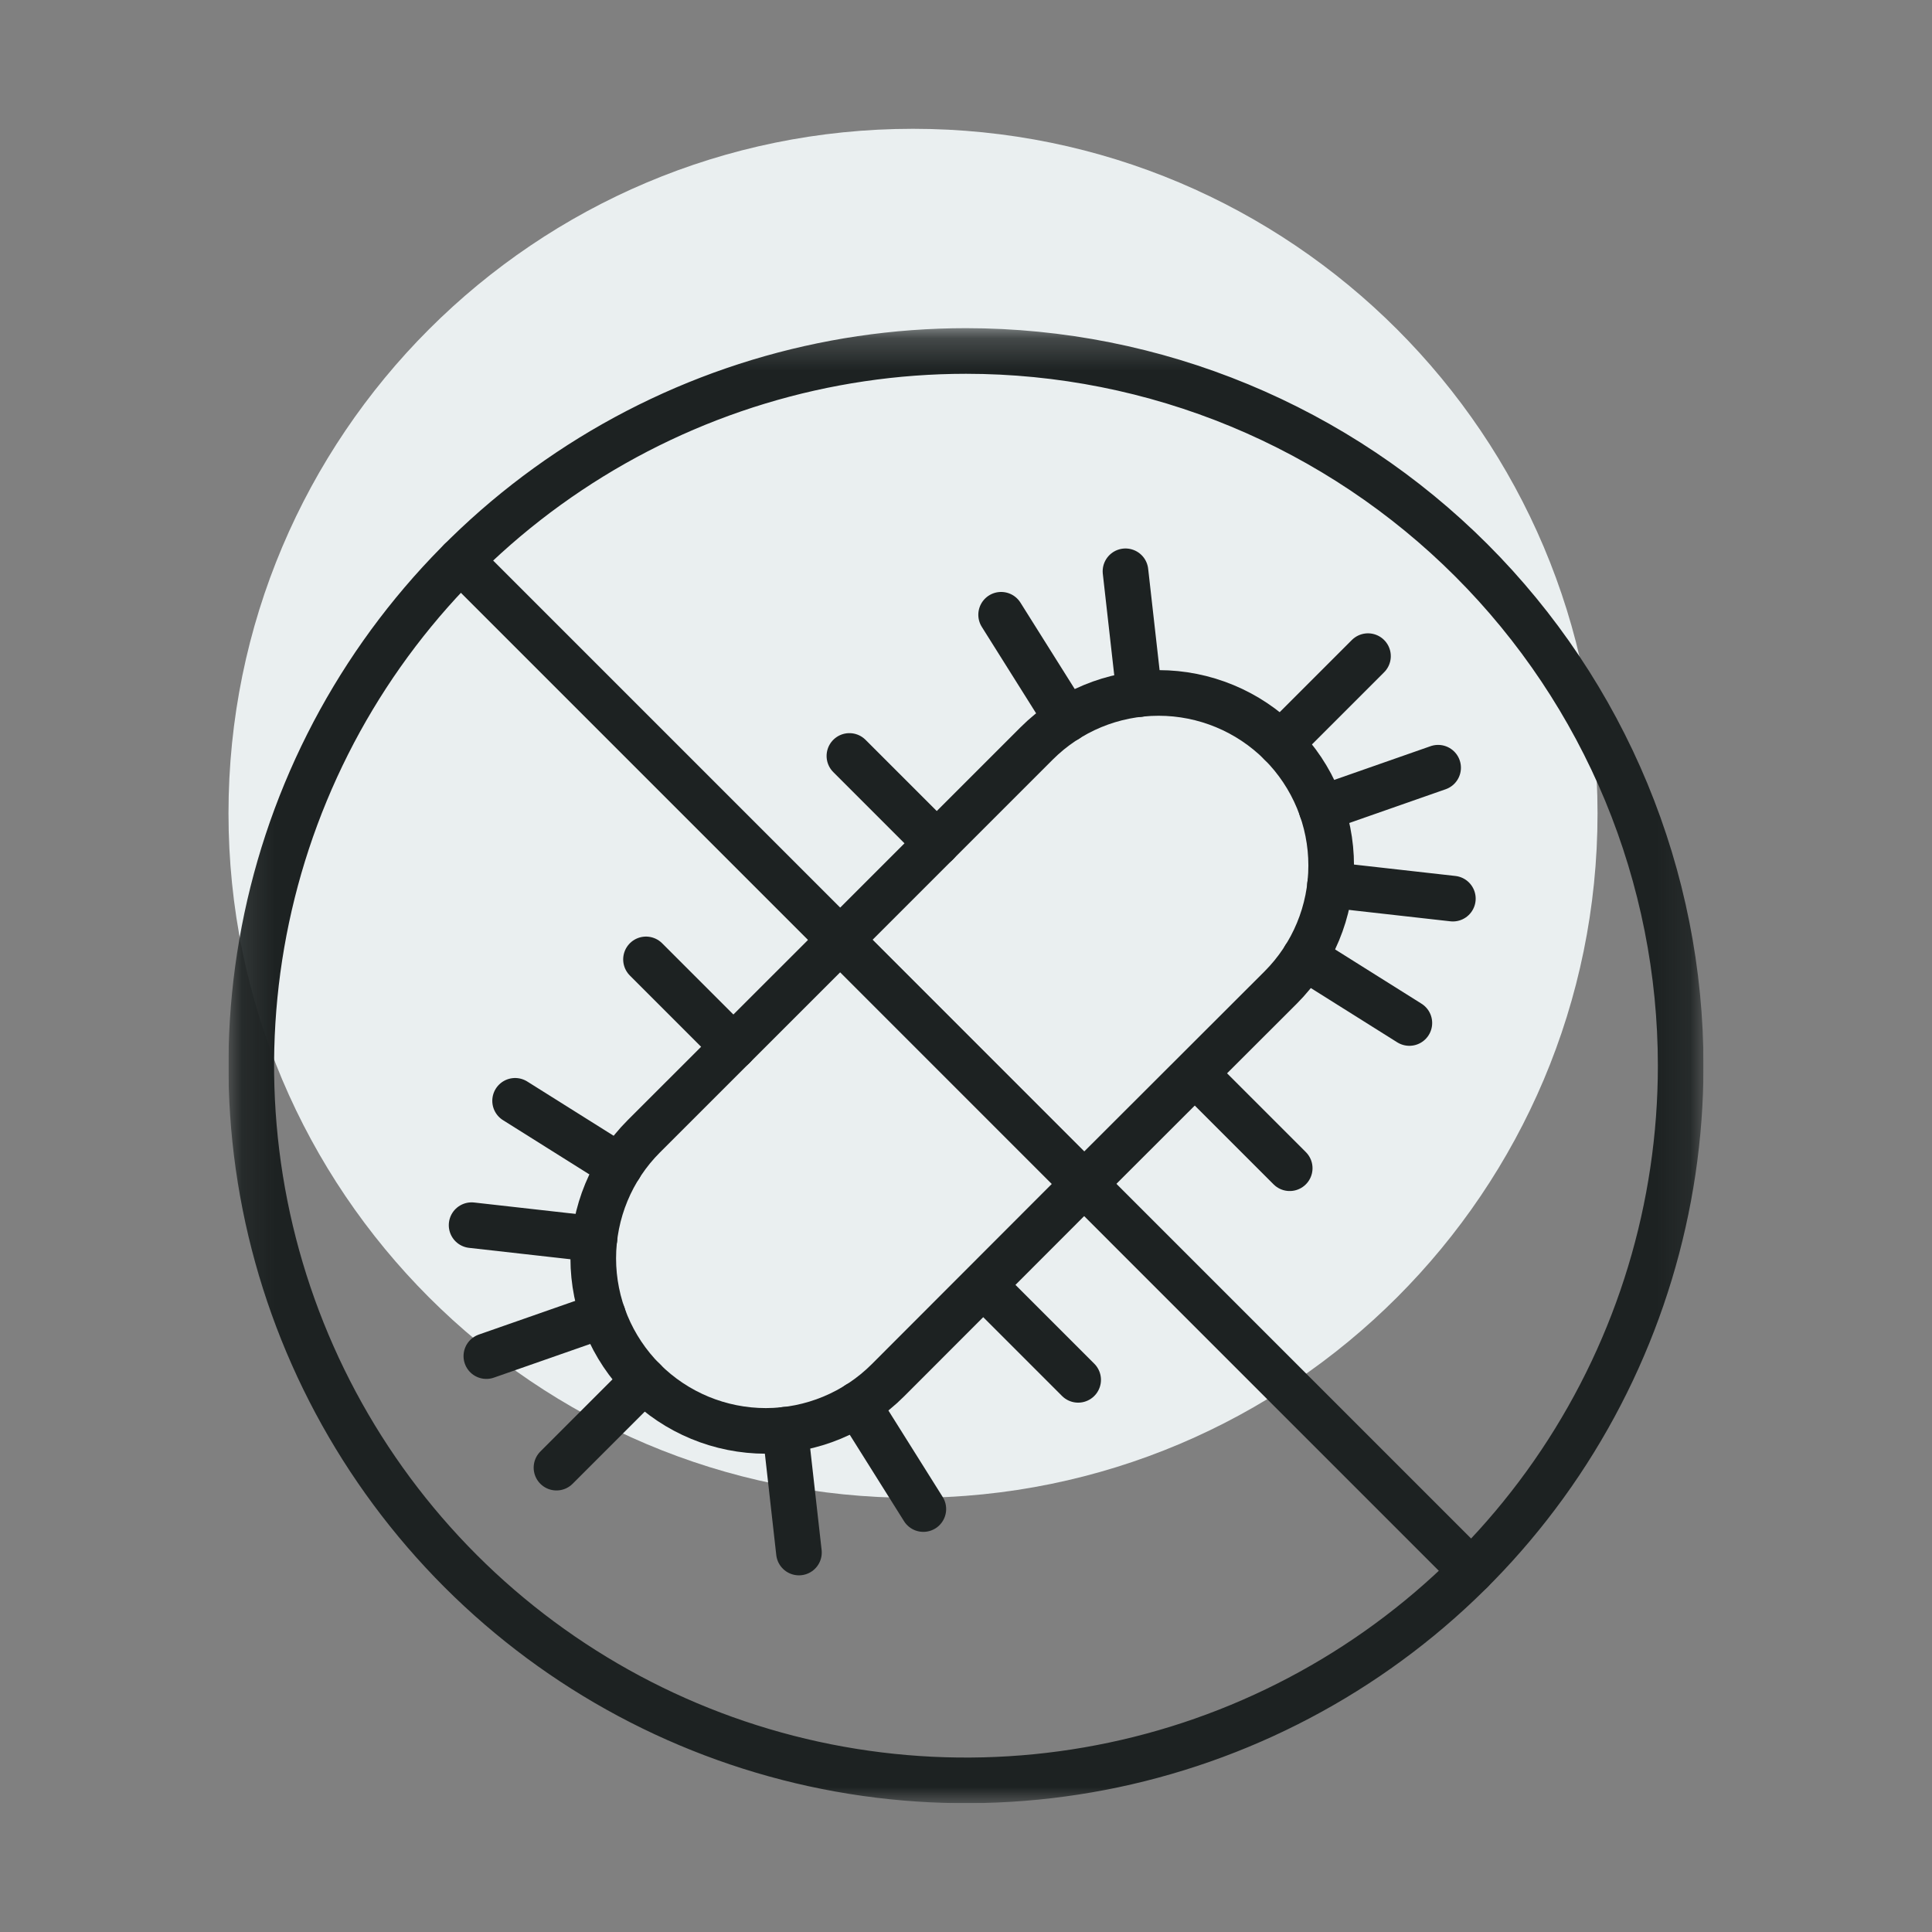 <svg xmlns="http://www.w3.org/2000/svg" fill="none" viewBox="0 0 60 60" height="60" width="60">
<rect x="0" y="0" width="60" height="60" fill="#808080" stroke="none"/>
<g clip-path="url(#clip0_150_1653)">
<path fill="#EAEFF0" d="M28.354 46.517C40.095 46.517 49.613 36.999 49.613 25.258C49.613 13.518 40.095 4 28.354 4C16.614 4 7.096 13.518 7.096 25.258C7.096 36.999 16.614 46.517 28.354 46.517Z"></path>
<mask height="46" width="46" y="10" x="7" maskUnits="userSpaceOnUse" style="mask-type:luminance" id="mask0_150_1653">
<path fill="white" d="M52.904 10.191H7.096V56H52.904V10.191Z"></path>
</mask>
<g mask="url(#mask0_150_1653)">
<path stroke-linejoin="round" stroke-linecap="round" stroke-width="1.417" stroke="#1D2222" d="M52.195 33.096C52.195 37.486 50.894 41.777 48.455 45.427C46.016 49.077 42.549 51.922 38.493 53.602C34.438 55.282 29.975 55.721 25.669 54.865C21.364 54.009 17.409 51.895 14.305 48.791C11.201 45.686 9.087 41.731 8.23 37.426C7.374 33.12 7.813 28.657 9.493 24.602C11.173 20.546 14.018 17.079 17.668 14.641C21.318 12.202 25.61 10.9 30 10.9C32.914 10.9 35.801 11.474 38.493 12.589C41.186 13.705 43.633 15.34 45.694 17.401C47.755 19.462 49.39 21.909 50.506 24.602C51.621 27.295 52.195 30.181 52.195 33.096Z"></path>
<path stroke-linejoin="round" stroke-linecap="round" stroke-width="1.417" stroke="#1D2222" d="M39.77 23.091L42.484 20.377"></path>
<path stroke-linejoin="round" stroke-linecap="round" stroke-width="1.417" stroke="#1D2222" d="M26.379 23.477L29.093 26.191"></path>
<path stroke-linejoin="round" stroke-linecap="round" stroke-width="1.417" stroke="#1D2222" d="M20.062 29.795L22.776 32.509"></path>
<path stroke-linejoin="round" stroke-linecap="round" stroke-width="1.417" stroke="#1D2222" d="M37.339 33.566L40.053 36.28"></path>
<path stroke-linejoin="round" stroke-linecap="round" stroke-width="1.417" stroke="#1D2222" d="M30.769 40.138L33.483 42.852"></path>
<path stroke-linejoin="round" stroke-linecap="round" stroke-width="1.417" stroke="#1D2222" d="M35.383 21.556L34.953 17.742"></path>
<path stroke-linejoin="round" stroke-linecap="round" stroke-width="1.417" stroke="#1D2222" d="M33.133 22.342L31.091 19.092"></path>
<path stroke-linejoin="round" stroke-linecap="round" stroke-width="1.417" stroke="#1D2222" d="M41.039 25.11L44.662 23.842"></path>
<path stroke-linejoin="round" stroke-linecap="round" stroke-width="1.417" stroke="#1D2222" d="M41.305 27.479L45.12 27.908"></path>
<path stroke-linejoin="round" stroke-linecap="round" stroke-width="1.417" stroke="#1D2222" d="M40.519 29.729L43.769 31.77"></path>
<path stroke-linejoin="round" stroke-linecap="round" stroke-width="1.417" stroke="#1D2222" d="M19.996 42.865L17.282 45.579"></path>
<path stroke-linejoin="round" stroke-linecap="round" stroke-width="1.417" stroke="#1D2222" d="M18.728 40.848L15.104 42.115"></path>
<path stroke-linejoin="round" stroke-linecap="round" stroke-width="1.417" stroke="#1D2222" d="M18.46 38.478L14.646 38.049"></path>
<path stroke-linejoin="round" stroke-linecap="round" stroke-width="1.417" stroke="#1D2222" d="M19.247 36.228L15.997 34.187"></path>
<path stroke-linejoin="round" stroke-linecap="round" stroke-width="1.417" stroke="#1D2222" d="M24.383 44.4L24.812 48.215"></path>
<path stroke-linejoin="round" stroke-linecap="round" stroke-width="1.417" stroke="#1D2222" d="M26.634 43.614L28.675 46.865"></path>
<path stroke-linejoin="round" stroke-linecap="round" stroke-width="1.417" stroke="#1D2222" d="M14.305 17.4L45.694 48.79"></path>
<path stroke-width="1.417" stroke="#1D2222" d="M39.77 30.671C40.775 29.666 41.341 28.303 41.341 26.881C41.342 25.46 40.778 24.097 39.773 23.091C38.768 22.086 37.405 21.521 35.984 21.52C34.562 21.52 33.199 22.084 32.194 23.088L26.095 29.187L33.669 36.764L39.77 30.671Z"></path>
<path stroke-width="1.417" stroke="#1D2222" d="M26.095 29.191L19.993 35.29C18.988 36.295 18.424 37.659 18.424 39.08C18.425 40.502 18.99 41.864 19.995 42.869C21.001 43.874 22.364 44.438 23.786 44.438C25.207 44.437 26.57 43.872 27.575 42.866L33.669 36.765L26.095 29.191Z"></path>
</g>
</g>
<defs>
<clipPath id="clip0_150_1653">
<rect transform="translate(7.096 4)" fill="white" height="52" width="45.808"></rect>
</clipPath>
</defs>
</svg>
